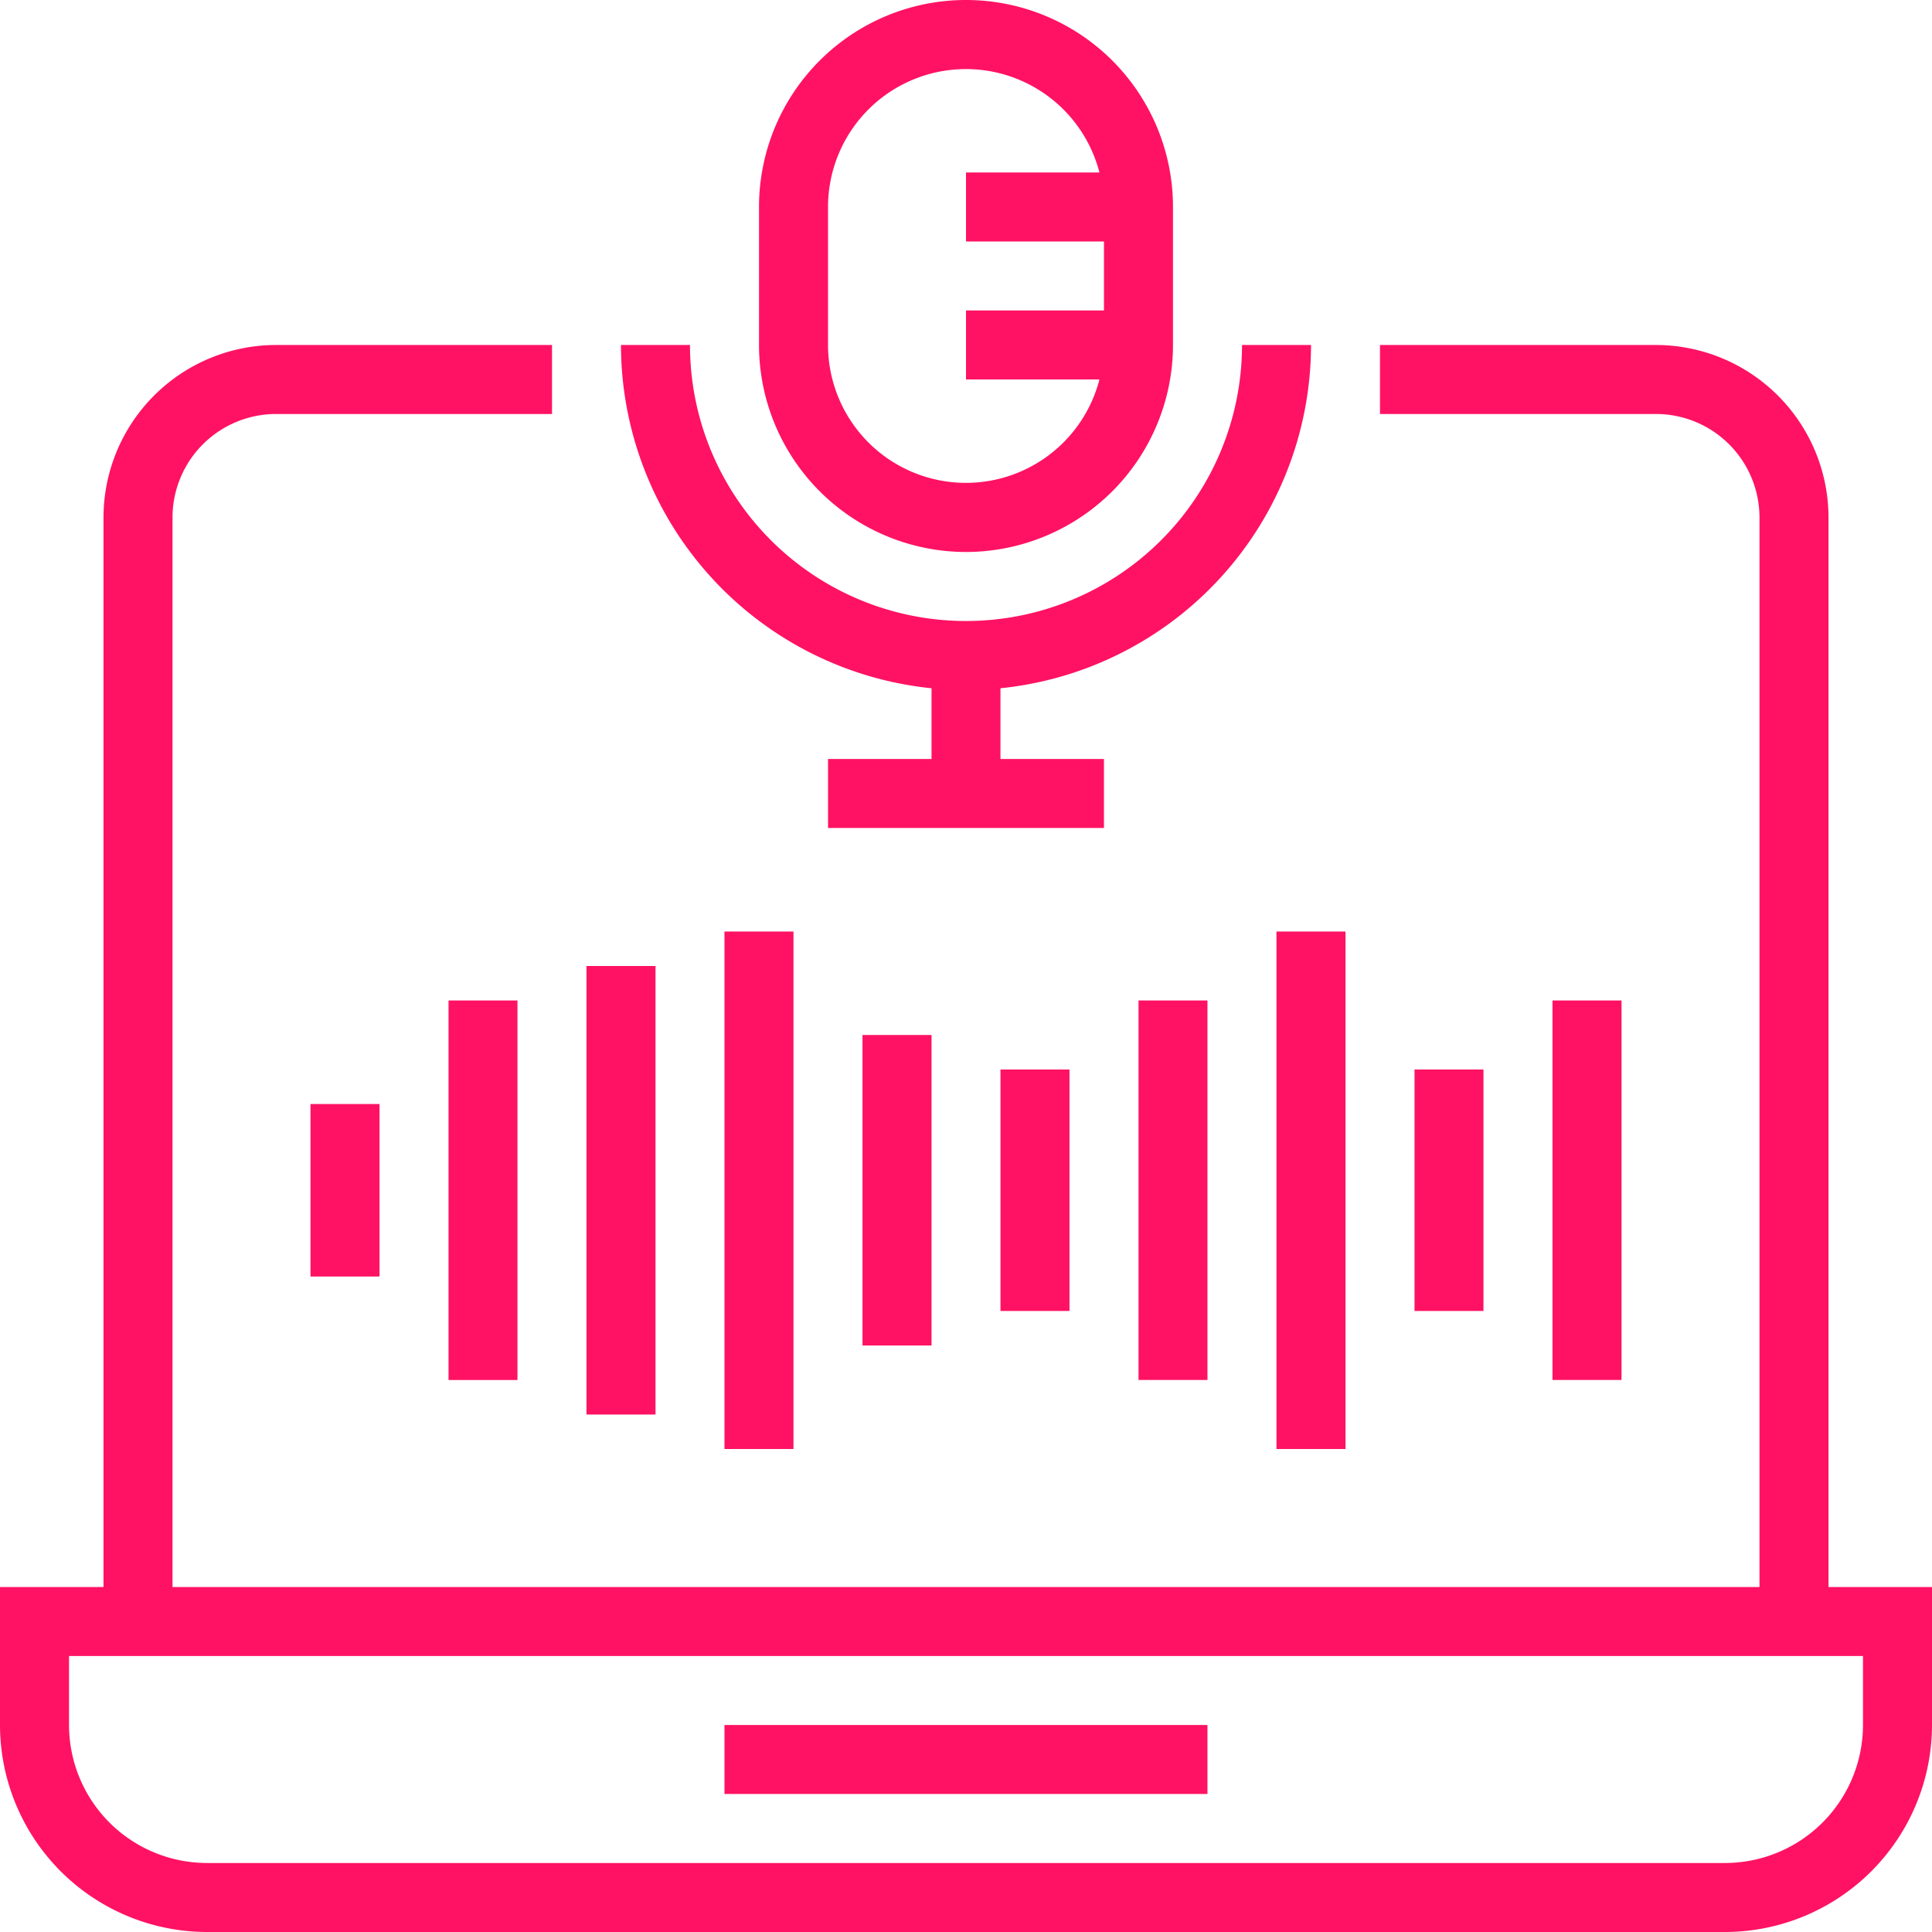 <svg xmlns="http://www.w3.org/2000/svg" width="269" height="269" viewBox="0 0 269 269">
  <defs>
    <style>
      .cls-1 {
        fill: #ff1263;
        fill-rule: evenodd;
      }
    </style>
  </defs>
  <path id="I2.svg" class="cls-1" d="M1349.84,401.714v24.018h-9.61V401.714h9.61Zm19.21-14.411v52.84h-9.6V387.3h9.6Zm144.11,52.84V387.3h9.61v52.84h-9.61Zm-19.21-9.607V396.91h9.6v33.626h-9.6ZM1537.18,517H1325.82A28.854,28.854,0,0,1,1297,488.179V468.965h14.41V320.053a24.043,24.043,0,0,1,24.02-24.018h38.43v9.607h-38.43a14.424,14.424,0,0,0-14.41,14.411V468.965h220.96V320.053a14.424,14.424,0,0,0-14.41-14.411h-38.43v-9.607h38.43a24.05,24.05,0,0,1,24.02,24.018V468.965H1566v19.214A28.854,28.854,0,0,1,1537.18,517Zm19.21-38.429H1306.61v9.607a19.227,19.227,0,0,0,19.21,19.214h211.36a19.227,19.227,0,0,0,19.21-19.214v-9.607Zm-158.52,9.607h67.25v9.607h-67.25v-9.607ZM1474.73,377.7h9.61V449.75h-9.61V377.7Zm-19.21,62.447V387.3h9.6v52.84h-9.6Zm-19.22-9.607V396.91h9.61v33.626h-9.61Zm-19.21,4.8V392.107h9.61v43.232h-9.61Zm-19.22,14.411V377.7h9.61V449.75h-9.61Zm-9.6-4.8h-9.61V382.5h9.61v62.446ZM1436.3,343.83v9.848h14.41v9.607h-38.42v-9.607h14.41V343.83a48.11,48.11,0,0,1-43.24-47.795h9.61a38.43,38.43,0,0,0,76.86,0h9.61A48.11,48.11,0,0,1,1436.3,343.83Zm-4.8-18.974a28.853,28.853,0,0,1-28.82-28.821V276.82a28.82,28.82,0,1,1,57.64,0v19.215A28.853,28.853,0,0,1,1431.5,324.856Zm19.21-43.232H1431.5v-9.607h18.58a19.2,19.2,0,0,0-37.79,4.8v19.215a19.2,19.2,0,0,0,37.79,4.8H1431.5v-9.607h19.21v-9.607Z" transform="translate(-1297 -248)"/>
</svg>

